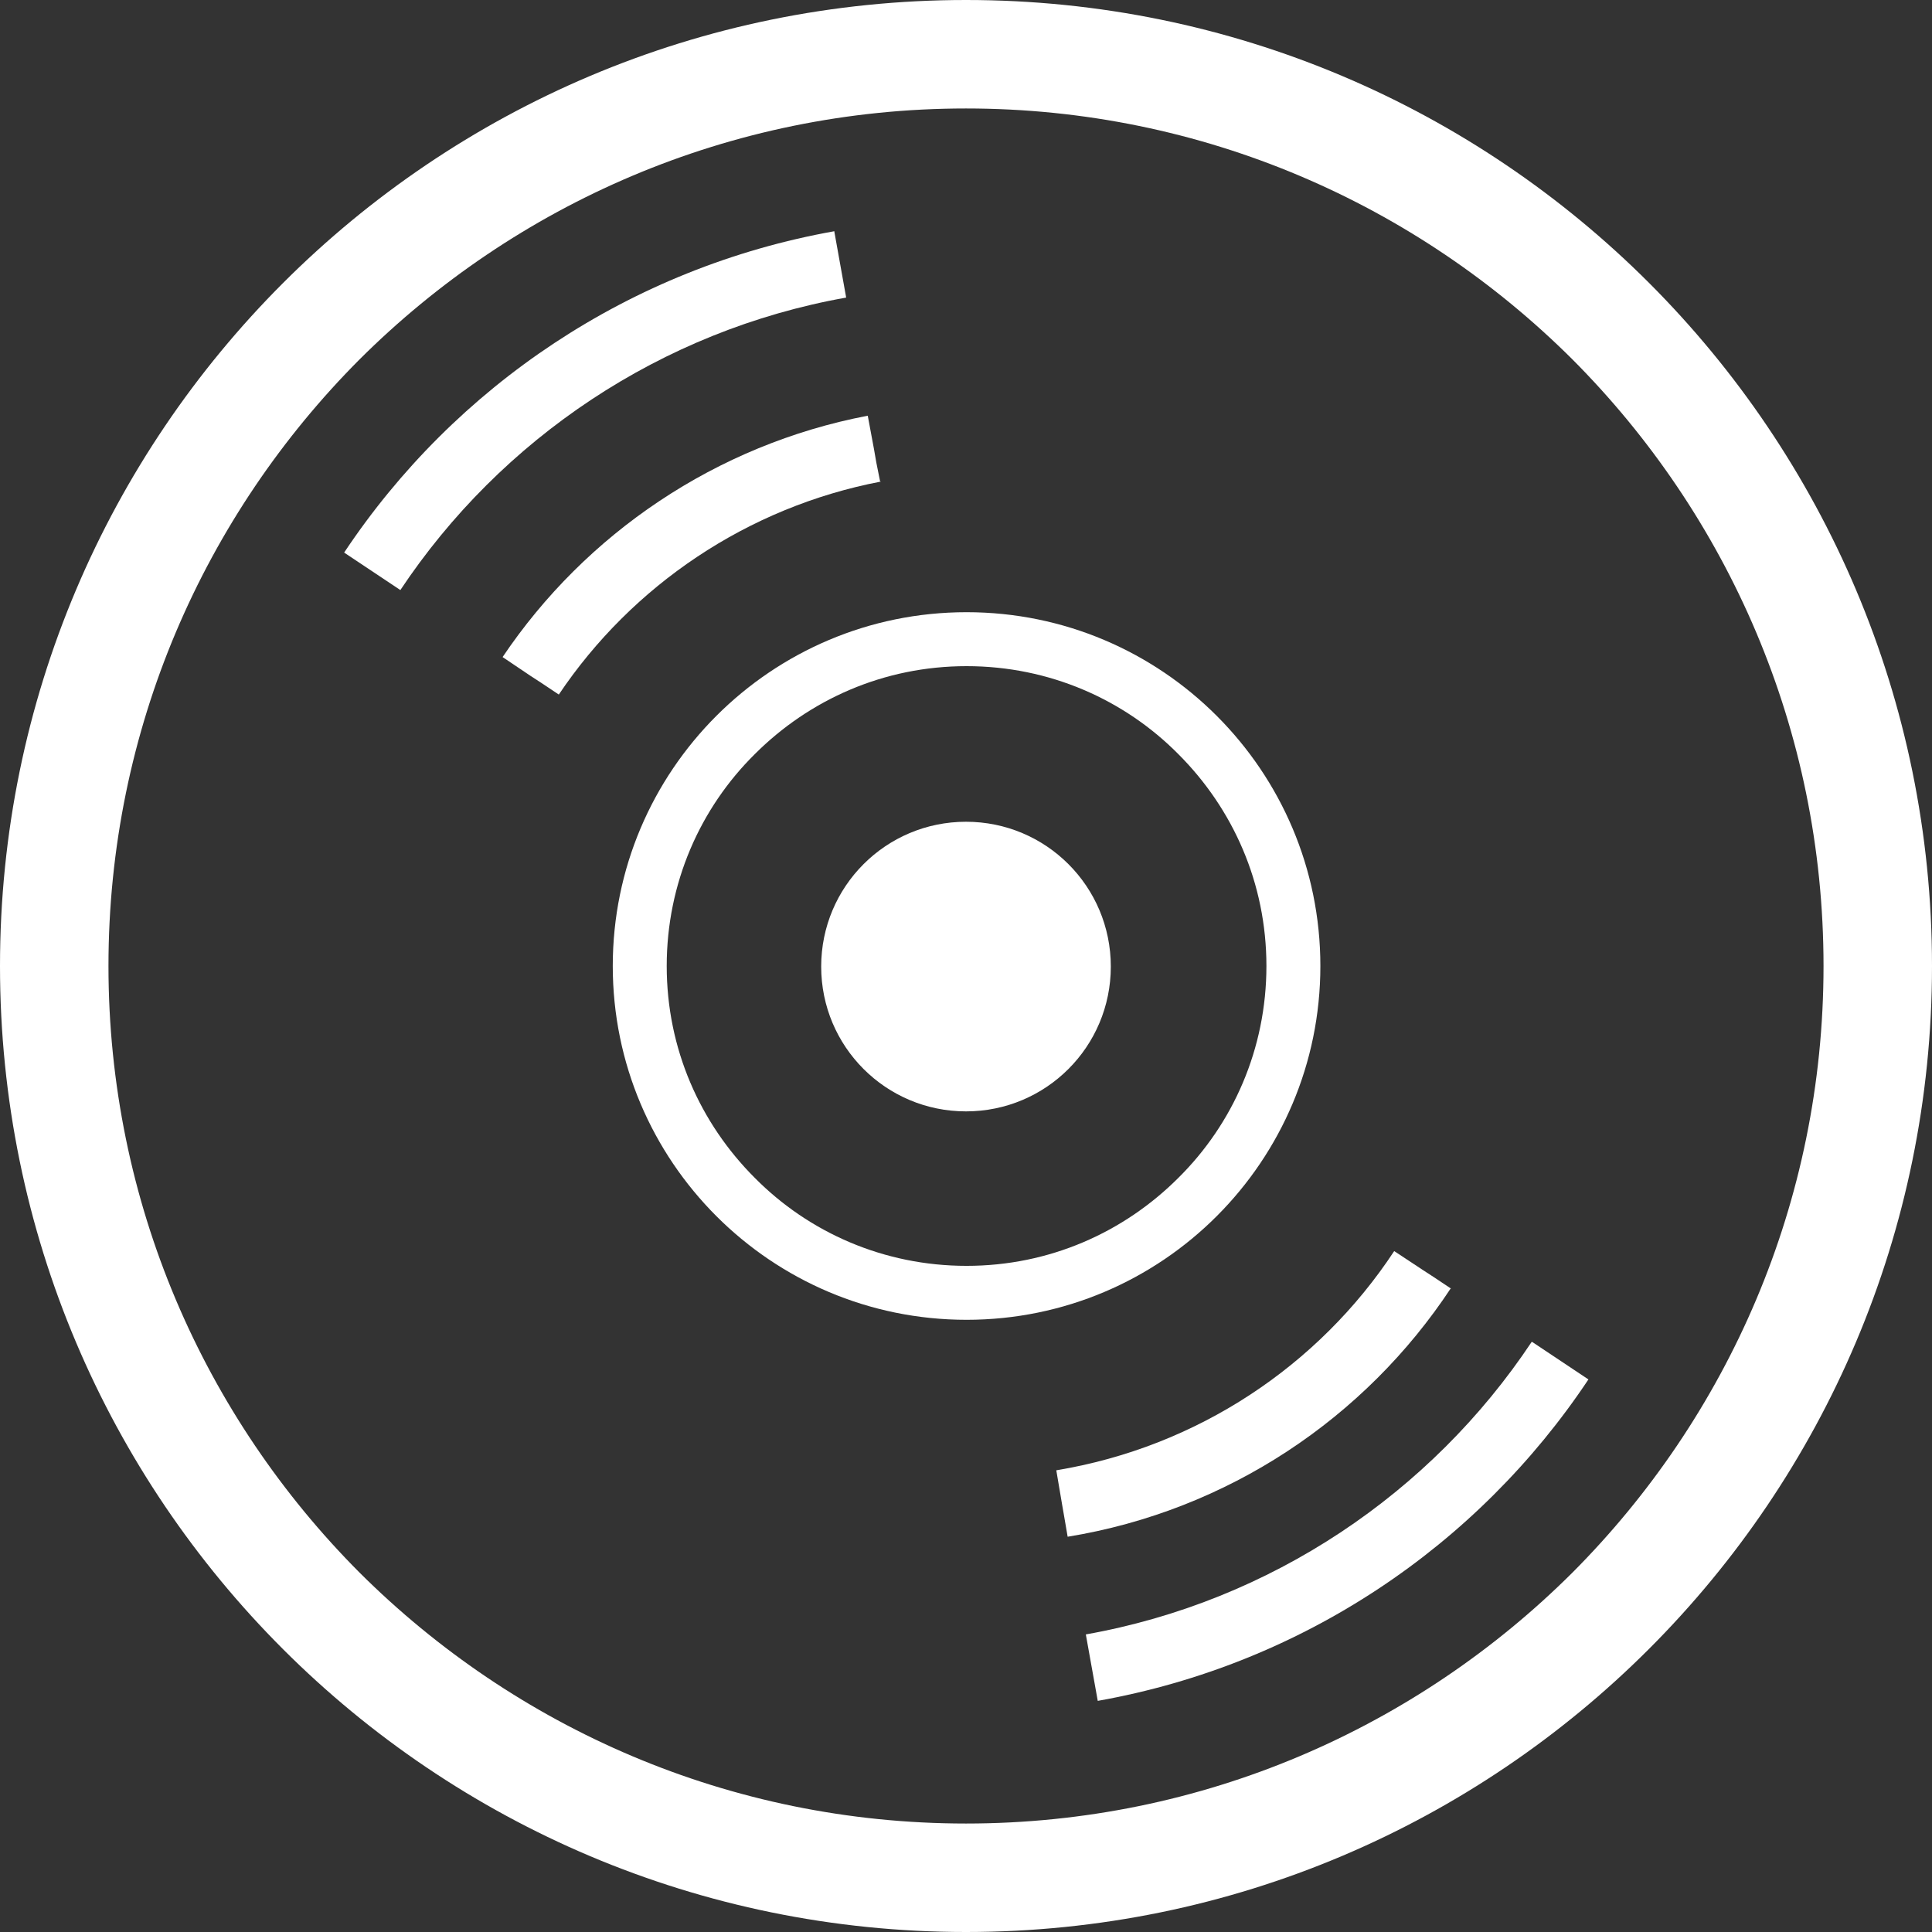 <?xml version="1.0" encoding="UTF-8"?><svg id="b" xmlns="http://www.w3.org/2000/svg" viewBox="0 0 34.02 34.02"><rect x="0" y="0" width="34.02" height="34.02" fill="#333333" stroke="none"/><defs><style>.d{fill:#fff;}</style></defs><g id="c"><g><path class="d" d="m17.01,14.47c-1.41,0-2.55,1.14-2.55,2.55s1.14,2.55,2.55,2.55,2.55-1.14,2.55-2.55-1.14-2.55-2.55-2.55Z"/><path class="d" d="m17.01,0C7.62,0,0,7.62,0,17.01c0,9.4,7.62,17.01,17.01,17.01s17.01-7.62,17.01-17.01S26.41,0,17.01,0Zm10.68,27.69c-2.74,2.73-6.51,4.42-10.68,4.42s-7.94-1.69-10.68-4.42c-2.73-2.74-4.42-6.51-4.42-10.68s1.69-7.94,4.42-10.68c2.74-2.73,6.51-4.42,10.68-4.42s7.94,1.69,10.68,4.42c2.73,2.74,4.42,6.51,4.42,10.68s-1.69,7.94-4.42,10.68Z"/><path class="d" d="m14.7,4.07c-3.6.64-6.69,2.73-8.64,5.66l.99.66c1.77-2.66,4.59-4.57,7.85-5.15l-.21-1.17Z"/><path class="d" d="m15.5,8.49l-.07-.35h0l-.04-.23-.11-.59c-2.67.51-4.97,2.08-6.43,4.25l.49.33.2.13.3.2c1.29-1.92,3.32-3.3,5.67-3.75Z"/><path class="d" d="m25.55,22.69l-.3-.2-.2-.13-.5-.33c-1.33,2.02-3.47,3.45-5.95,3.86l.1.59.04.23.06.35c2.82-.46,5.24-2.09,6.75-4.38Z"/><path class="d" d="m26.97,23.63c-1.77,2.66-4.59,4.57-7.85,5.15l.21,1.17c3.6-.64,6.69-2.73,8.64-5.66l-.99-.66Z"/><path class="d" d="m23.25,17.01c0-3.44-2.79-6.23-6.23-6.23s-6.23,2.79-6.23,6.23c0,3.44,2.79,6.23,6.23,6.23s6.23-2.79,6.23-6.23Zm-6.23,5.28c-1.46,0-2.78-.59-3.73-1.55-.96-.96-1.55-2.27-1.55-3.73s.59-2.78,1.55-3.73c.96-.96,2.27-1.55,3.73-1.55,1.46,0,2.78.59,3.73,1.55.96.96,1.55,2.27,1.55,3.73,0,1.46-.59,2.78-1.55,3.73-.96.96-2.27,1.55-3.73,1.55Z"/></g></g></svg>